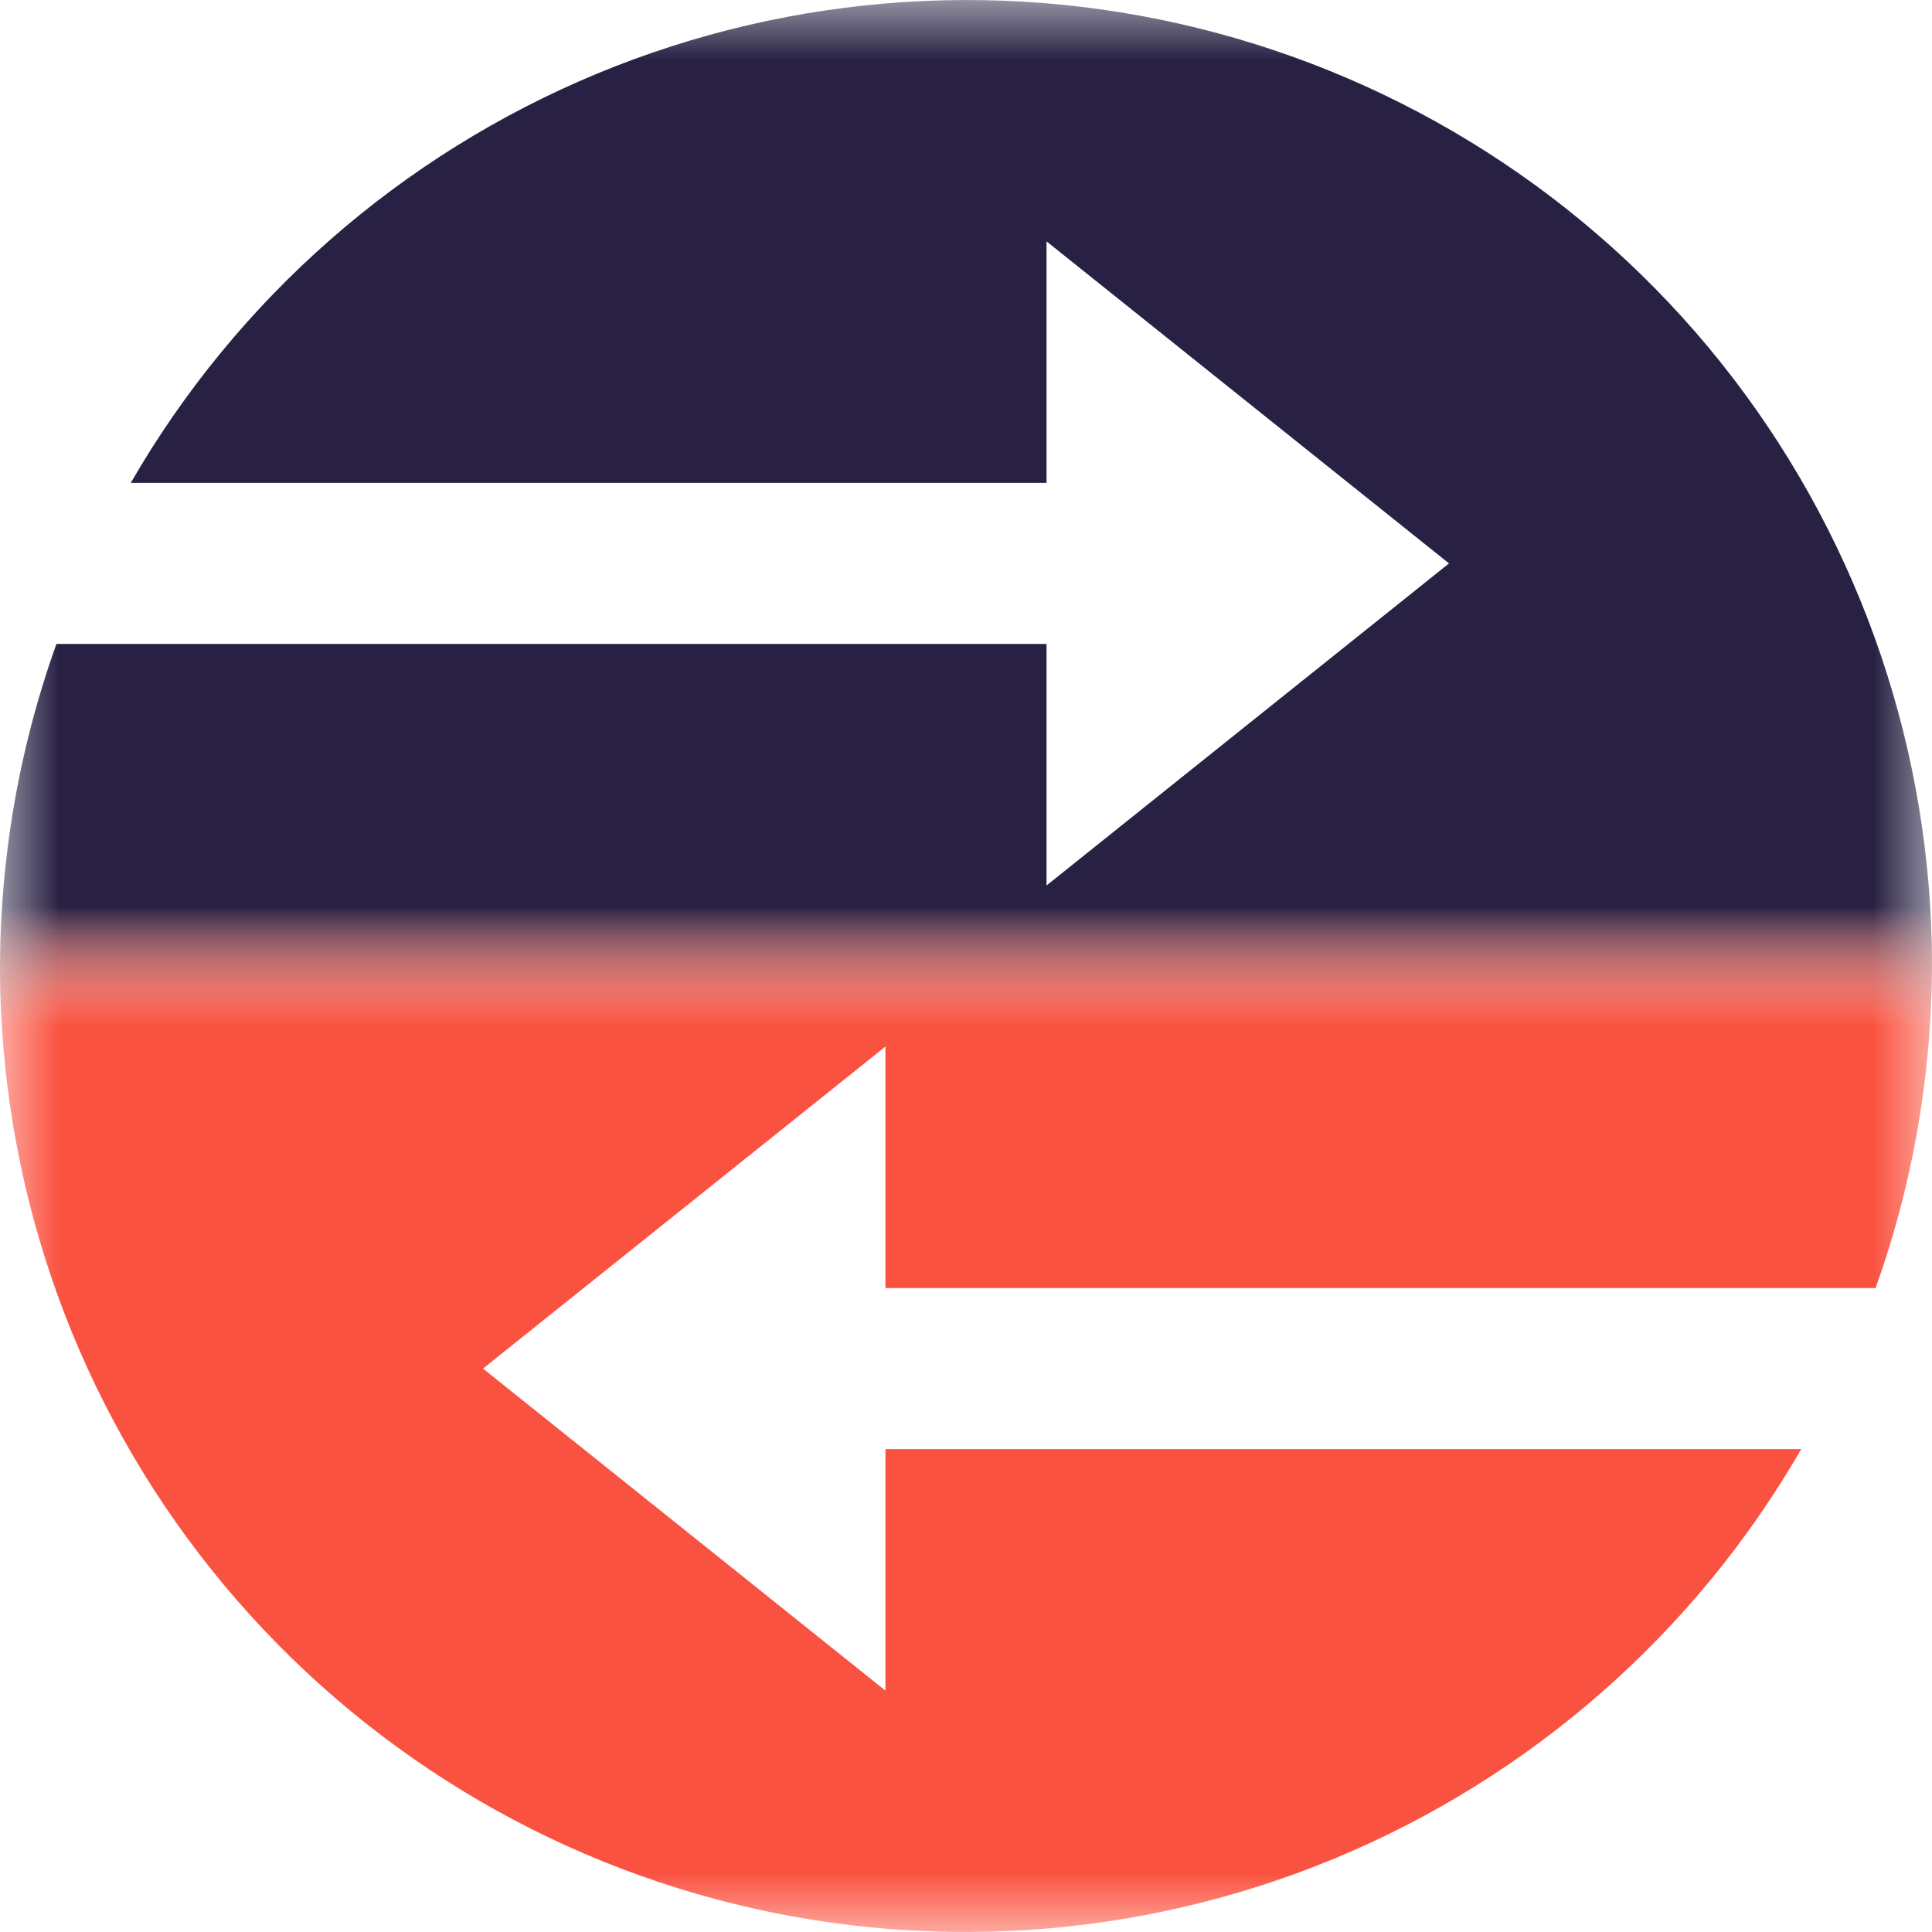 <svg width="16" height="16" viewBox="0 0 16 16" fill="none" xmlns="http://www.w3.org/2000/svg">
<mask id="mask0_101_1960" style="mask-type:alpha" maskUnits="userSpaceOnUse" x="0" y="0" width="16" height="8">
<rect width="16" height="8" transform="matrix(-1 0 0 1 16 0)" fill="#D9D9D9"/>
</mask>
<g mask="url(#mask0_101_1960)">
<path d="M16 7.999C15.998 8.908 15.84 9.81 15.533 10.666L7.333 10.666L7.333 8.666L4 11.333L7.333 13.999L7.333 11.999L14.917 11.999C13.924 13.73 12.318 15.027 10.416 15.633C8.515 16.24 6.455 16.113 4.642 15.277C2.83 14.44 1.396 12.956 0.623 11.116C-0.15 9.275 -0.205 7.212 0.467 5.333L8.667 5.333L8.667 7.333L12 4.666L8.667 1.999L8.667 3.999L1.083 3.999C1.962 2.475 3.321 1.283 4.947 0.609C6.573 -0.065 8.377 -0.183 10.077 0.273C11.777 0.729 13.28 1.733 14.351 3.13C15.421 4.527 16.001 6.239 16 7.999V7.999Z" fill="#282143"/>
</g>
<mask id="mask1_101_1960" style="mask-type:alpha" maskUnits="userSpaceOnUse" x="0" y="8" width="16" height="8">
<rect width="16" height="8" transform="matrix(1 0 0 -1 0 16)" fill="#D9D9D9"/>
</mask>
<g mask="url(#mask1_101_1960)">
<path d="M1.96917e-06 8.001C0.002 7.092 0.16 6.19 0.467 5.334L8.667 5.334L8.667 7.334L12 4.667L8.667 2.001L8.667 4.001L1.083 4.001C2.076 2.269 3.682 0.973 5.584 0.366C7.485 -0.24 9.545 -0.113 11.358 0.724C13.17 1.56 14.604 3.044 15.377 4.884C16.149 6.725 16.205 8.788 15.533 10.667L7.333 10.667L7.333 8.667L4 11.334L7.333 14.001L7.333 12.001L14.917 12.001C14.038 13.525 12.679 14.717 11.053 15.391C9.427 16.065 7.623 16.183 5.923 15.727C4.223 15.271 2.721 14.267 1.65 12.87C0.579 11.473 -0.001 9.761 1.96917e-06 8.001V8.001Z" fill="#FA5240"/>
</g>
</svg>
